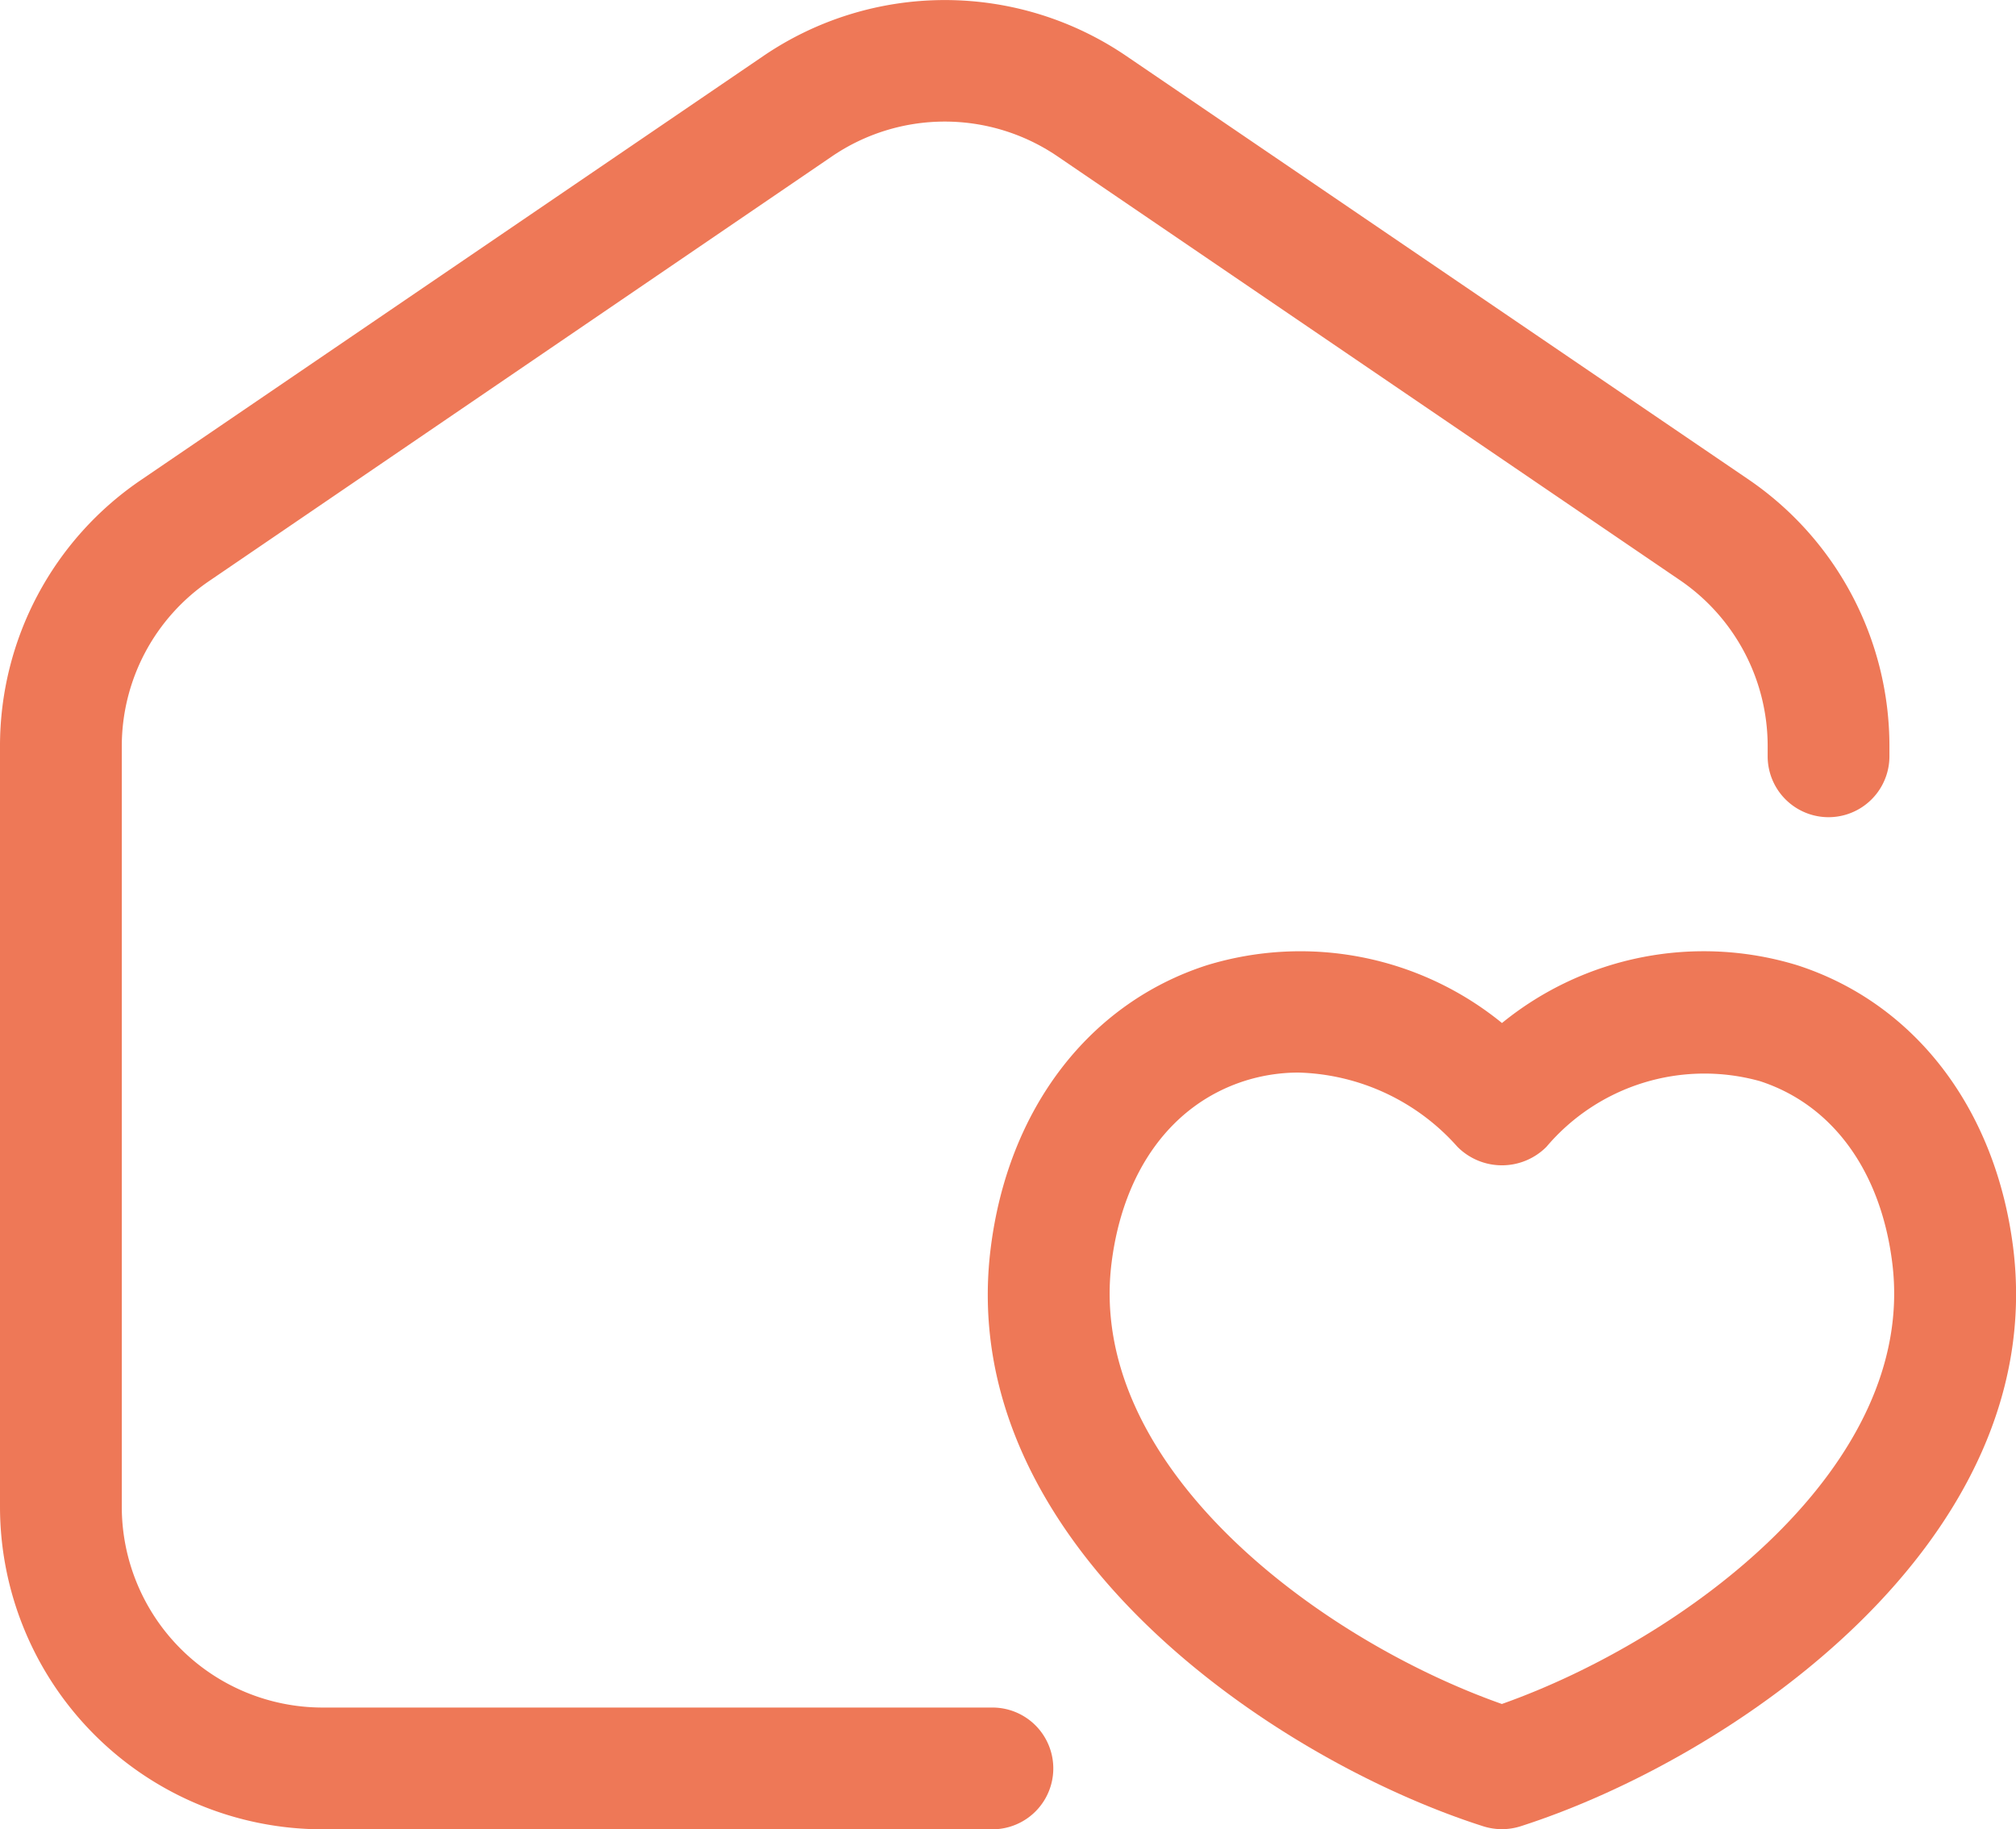 <svg xmlns="http://www.w3.org/2000/svg" width="65.667" height="59.583" viewBox="0 0 65.667 59.583"><g id="Layer_12" transform="translate(-1.1 -2.483)"><path id="Caminho_153" data-name="Caminho 153" d="M33.426,58.1H11.589a6.542,6.542,0,0,1-6.522-6.544V26.788A6.511,6.511,0,0,1,7.924,21.4L28.2,7.576a6.522,6.522,0,0,1,7.347,0L55.838,21.392a6.541,6.541,0,0,1,2.84,5.394v.331a1.983,1.983,0,1,0,3.966,0v-.331a10.512,10.512,0,0,0-4.568-8.671L37.789,4.308a10.5,10.5,0,0,0-11.826,0L5.692,18.117A10.472,10.472,0,0,0,1.1,26.788V51.556A10.511,10.511,0,0,0,11.589,62.066H33.426a1.983,1.983,0,0,0,0-3.966Z" transform="translate(0 0)" fill="#ee7857"></path><path id="Caminho_154" data-name="Caminho 154" d="M49.1,26.194c-.573-4.515-3.2-7.948-7.031-9.186a10.407,10.407,0,0,0-9.618,1.882,10.4,10.4,0,0,0-9.618-1.88C19,18.248,16.37,21.683,15.8,26.2c-1.219,9.621,9.2,16.672,16.046,18.855a2.009,2.009,0,0,0,1.205,0C39.9,42.863,50.309,35.81,49.1,26.194ZM32.447,41.07C26.476,38.961,18.9,33.32,19.735,26.694c.377-2.992,1.95-5.147,4.314-5.912a5.807,5.807,0,0,1,1.776-.278A7.173,7.173,0,0,1,31,22.922a2.045,2.045,0,0,0,2.9,0,6.743,6.743,0,0,1,6.948-2.14c2.364.765,3.938,2.92,4.314,5.91C46,33.313,38.419,38.957,32.447,41.07Z" transform="translate(17.573 16.914)" fill="#ee7857"></path></g></svg>